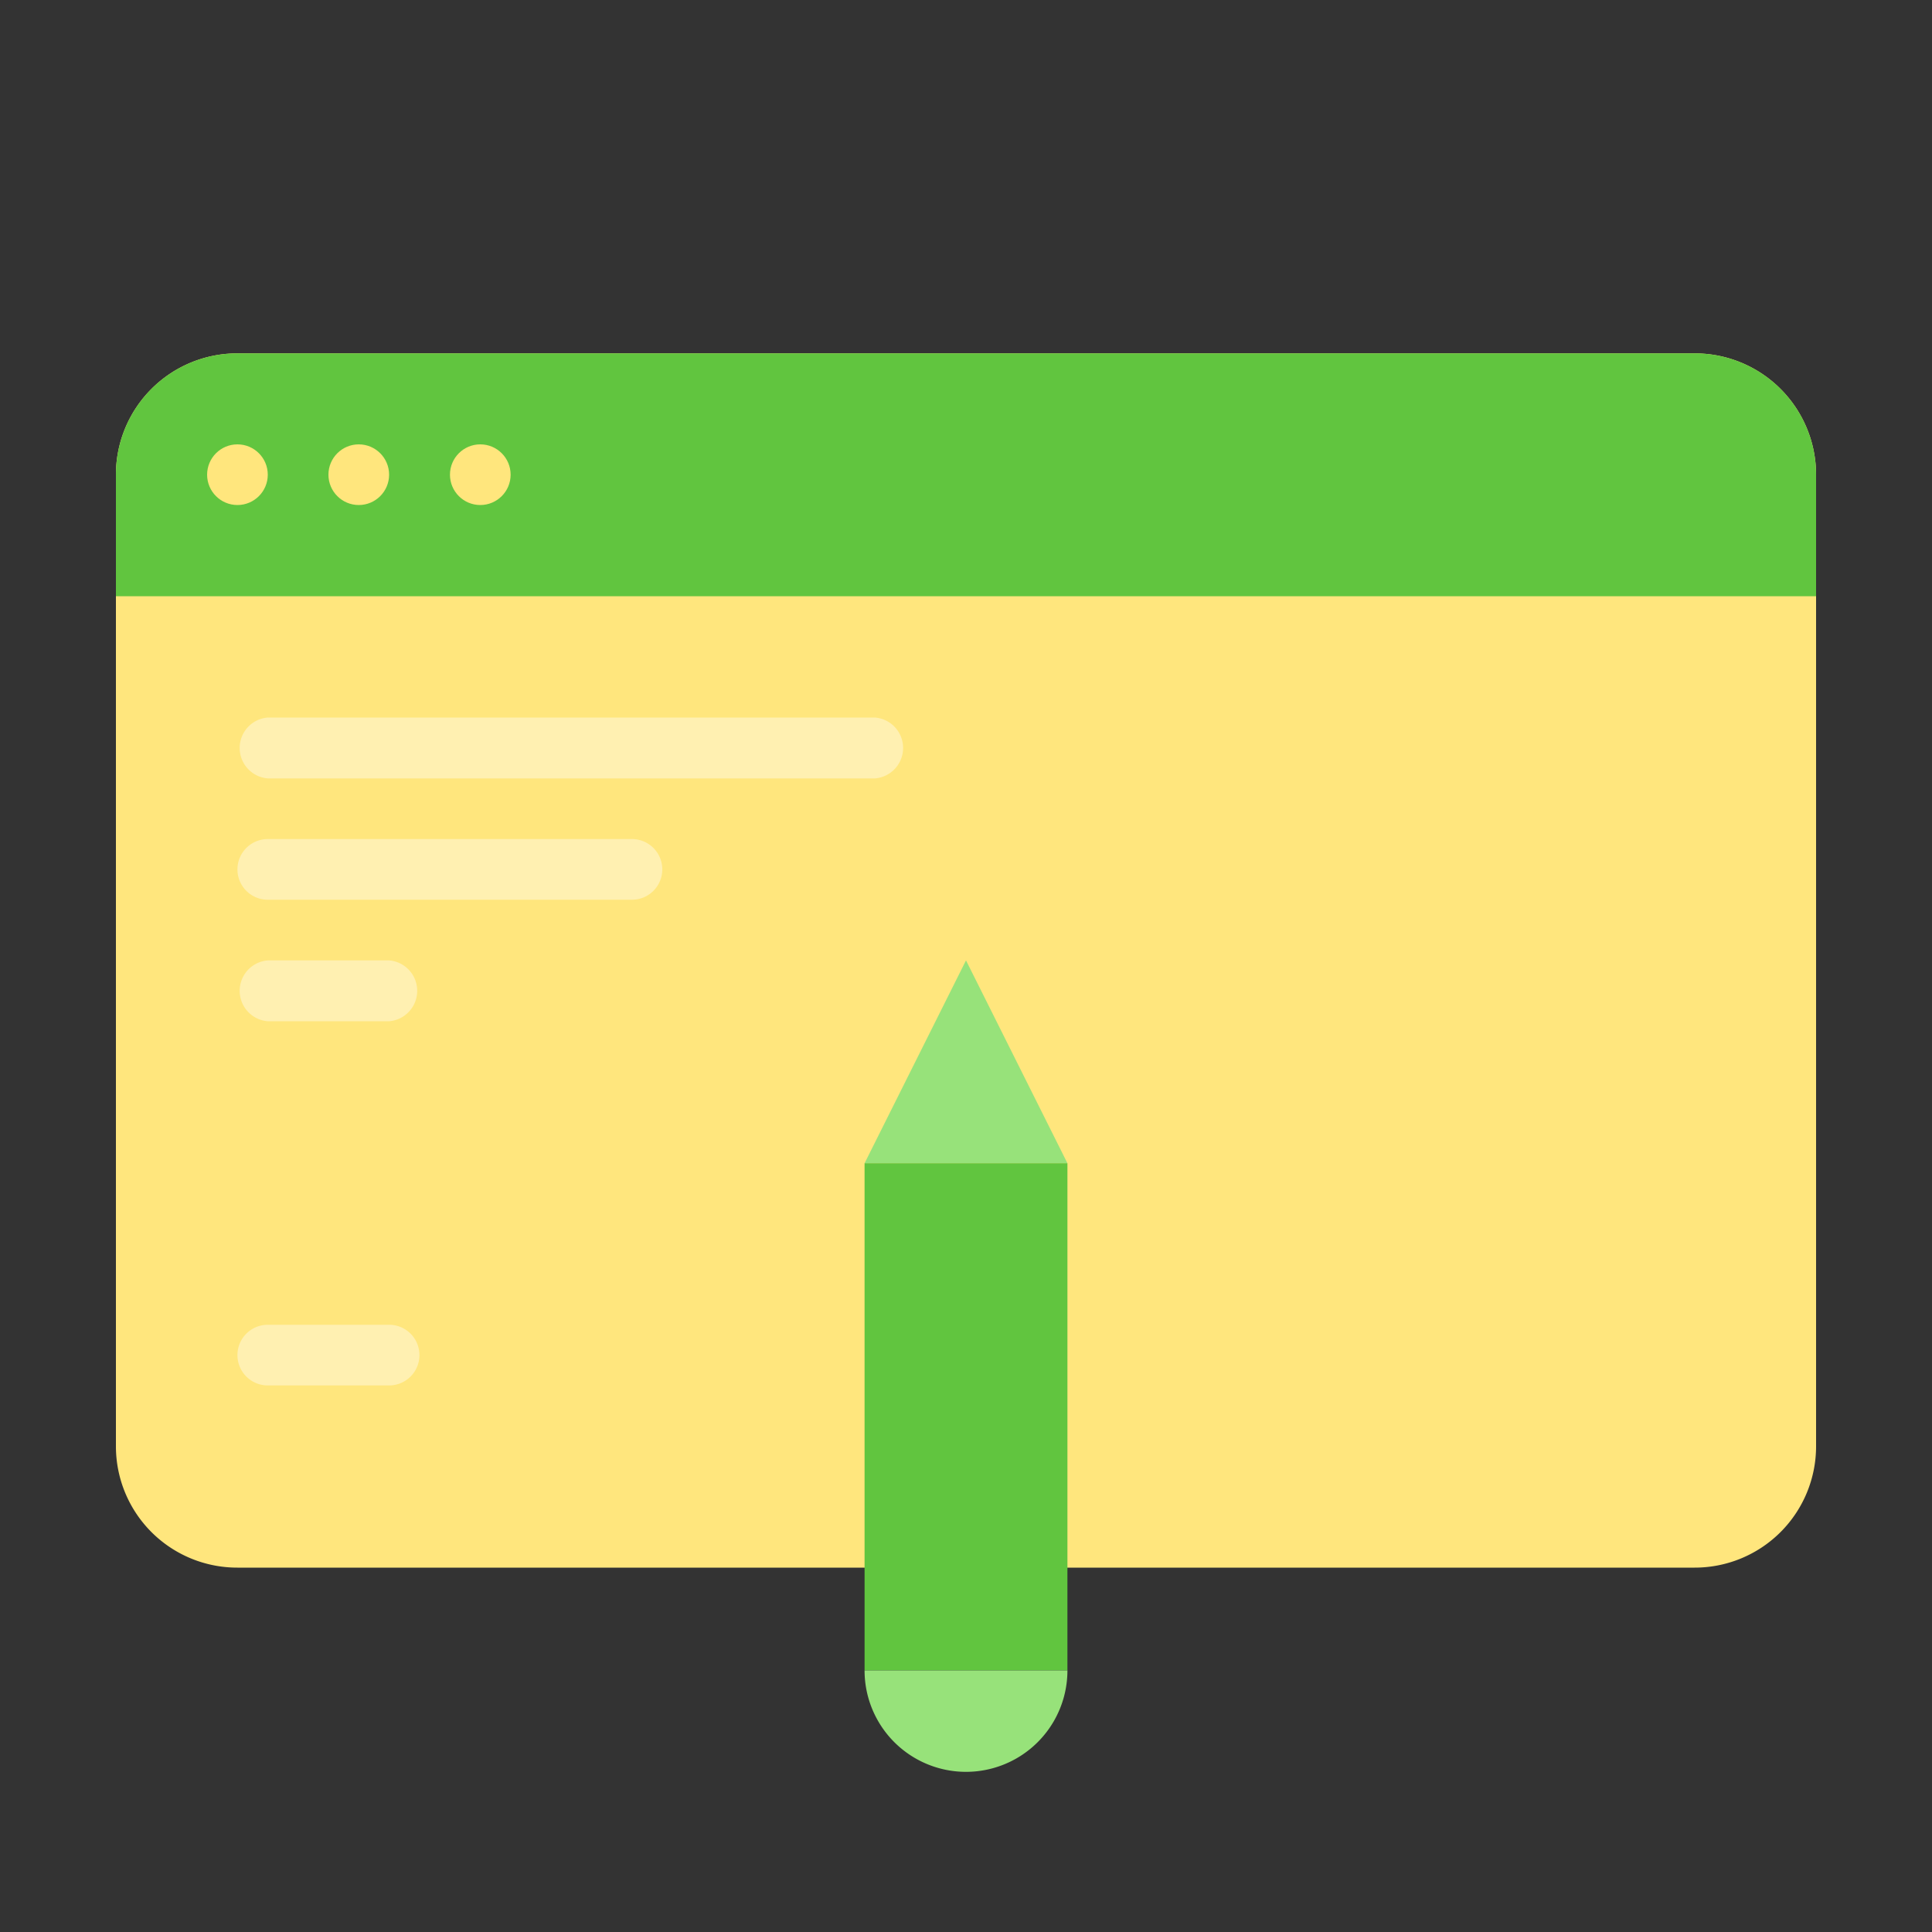 <svg xmlns="http://www.w3.org/2000/svg" viewBox="0 0 100 100"><rect x="0" y="0" width="100" height="100" fill="#333333" stroke="none"/><defs><style>.cls-1{fill:#ffe67d;}.cls-2{fill:#61c53f;}.cls-3{fill:#fff0b1;}.cls-4{fill:#97e27a;}</style></defs><title>process-icon-5</title><g id="Layer_3" data-name="Layer 3"><path class="cls-1" d="M87.71,81.14H12.29A6.28,6.28,0,0,1,6,74.86V24.57a6.28,6.28,0,0,1,6.29-6.28H87.71A6.28,6.28,0,0,1,94,24.57V74.86A6.28,6.28,0,0,1,87.71,81.14Z"/><path class="cls-2" d="M94,30.86H6V24.57a6.28,6.28,0,0,1,6.29-6.28H87.71A6.28,6.28,0,0,1,94,24.57Z"/><path class="cls-3" d="M45.29,40.29H13.86a1.58,1.58,0,0,1,0-3.15H45.29a1.58,1.58,0,0,1,0,3.15Z"/><path class="cls-3" d="M32.71,46.57H13.86a1.57,1.57,0,0,1,0-3.14H32.71a1.57,1.57,0,1,1,0,3.14Z"/><path class="cls-3" d="M20.14,52.86H13.86a1.58,1.58,0,0,1,0-3.15h6.28a1.58,1.58,0,0,1,0,3.15Z"/><path class="cls-3" d="M20.14,71.71H13.86a1.57,1.57,0,0,1,0-3.14h6.28a1.57,1.57,0,0,1,0,3.14Z"/><circle class="cls-1" cx="18.57" cy="24.57" r="1.57"/><circle class="cls-1" cx="24.86" cy="24.57" r="1.57"/><circle class="cls-1" cx="12.29" cy="24.57" r="1.57"/><polygon class="cls-4" points="55.25 60.21 44.75 60.21 50 49.71 55.25 60.21"/><polygon class="cls-2" points="50 60.21 44.75 60.21 44.75 86.46 50 86.46 55.25 86.46 55.25 60.21 50 60.21"/><path class="cls-4" d="M55.25,86.46a5.25,5.25,0,1,1-10.5,0Z"/></g></svg>